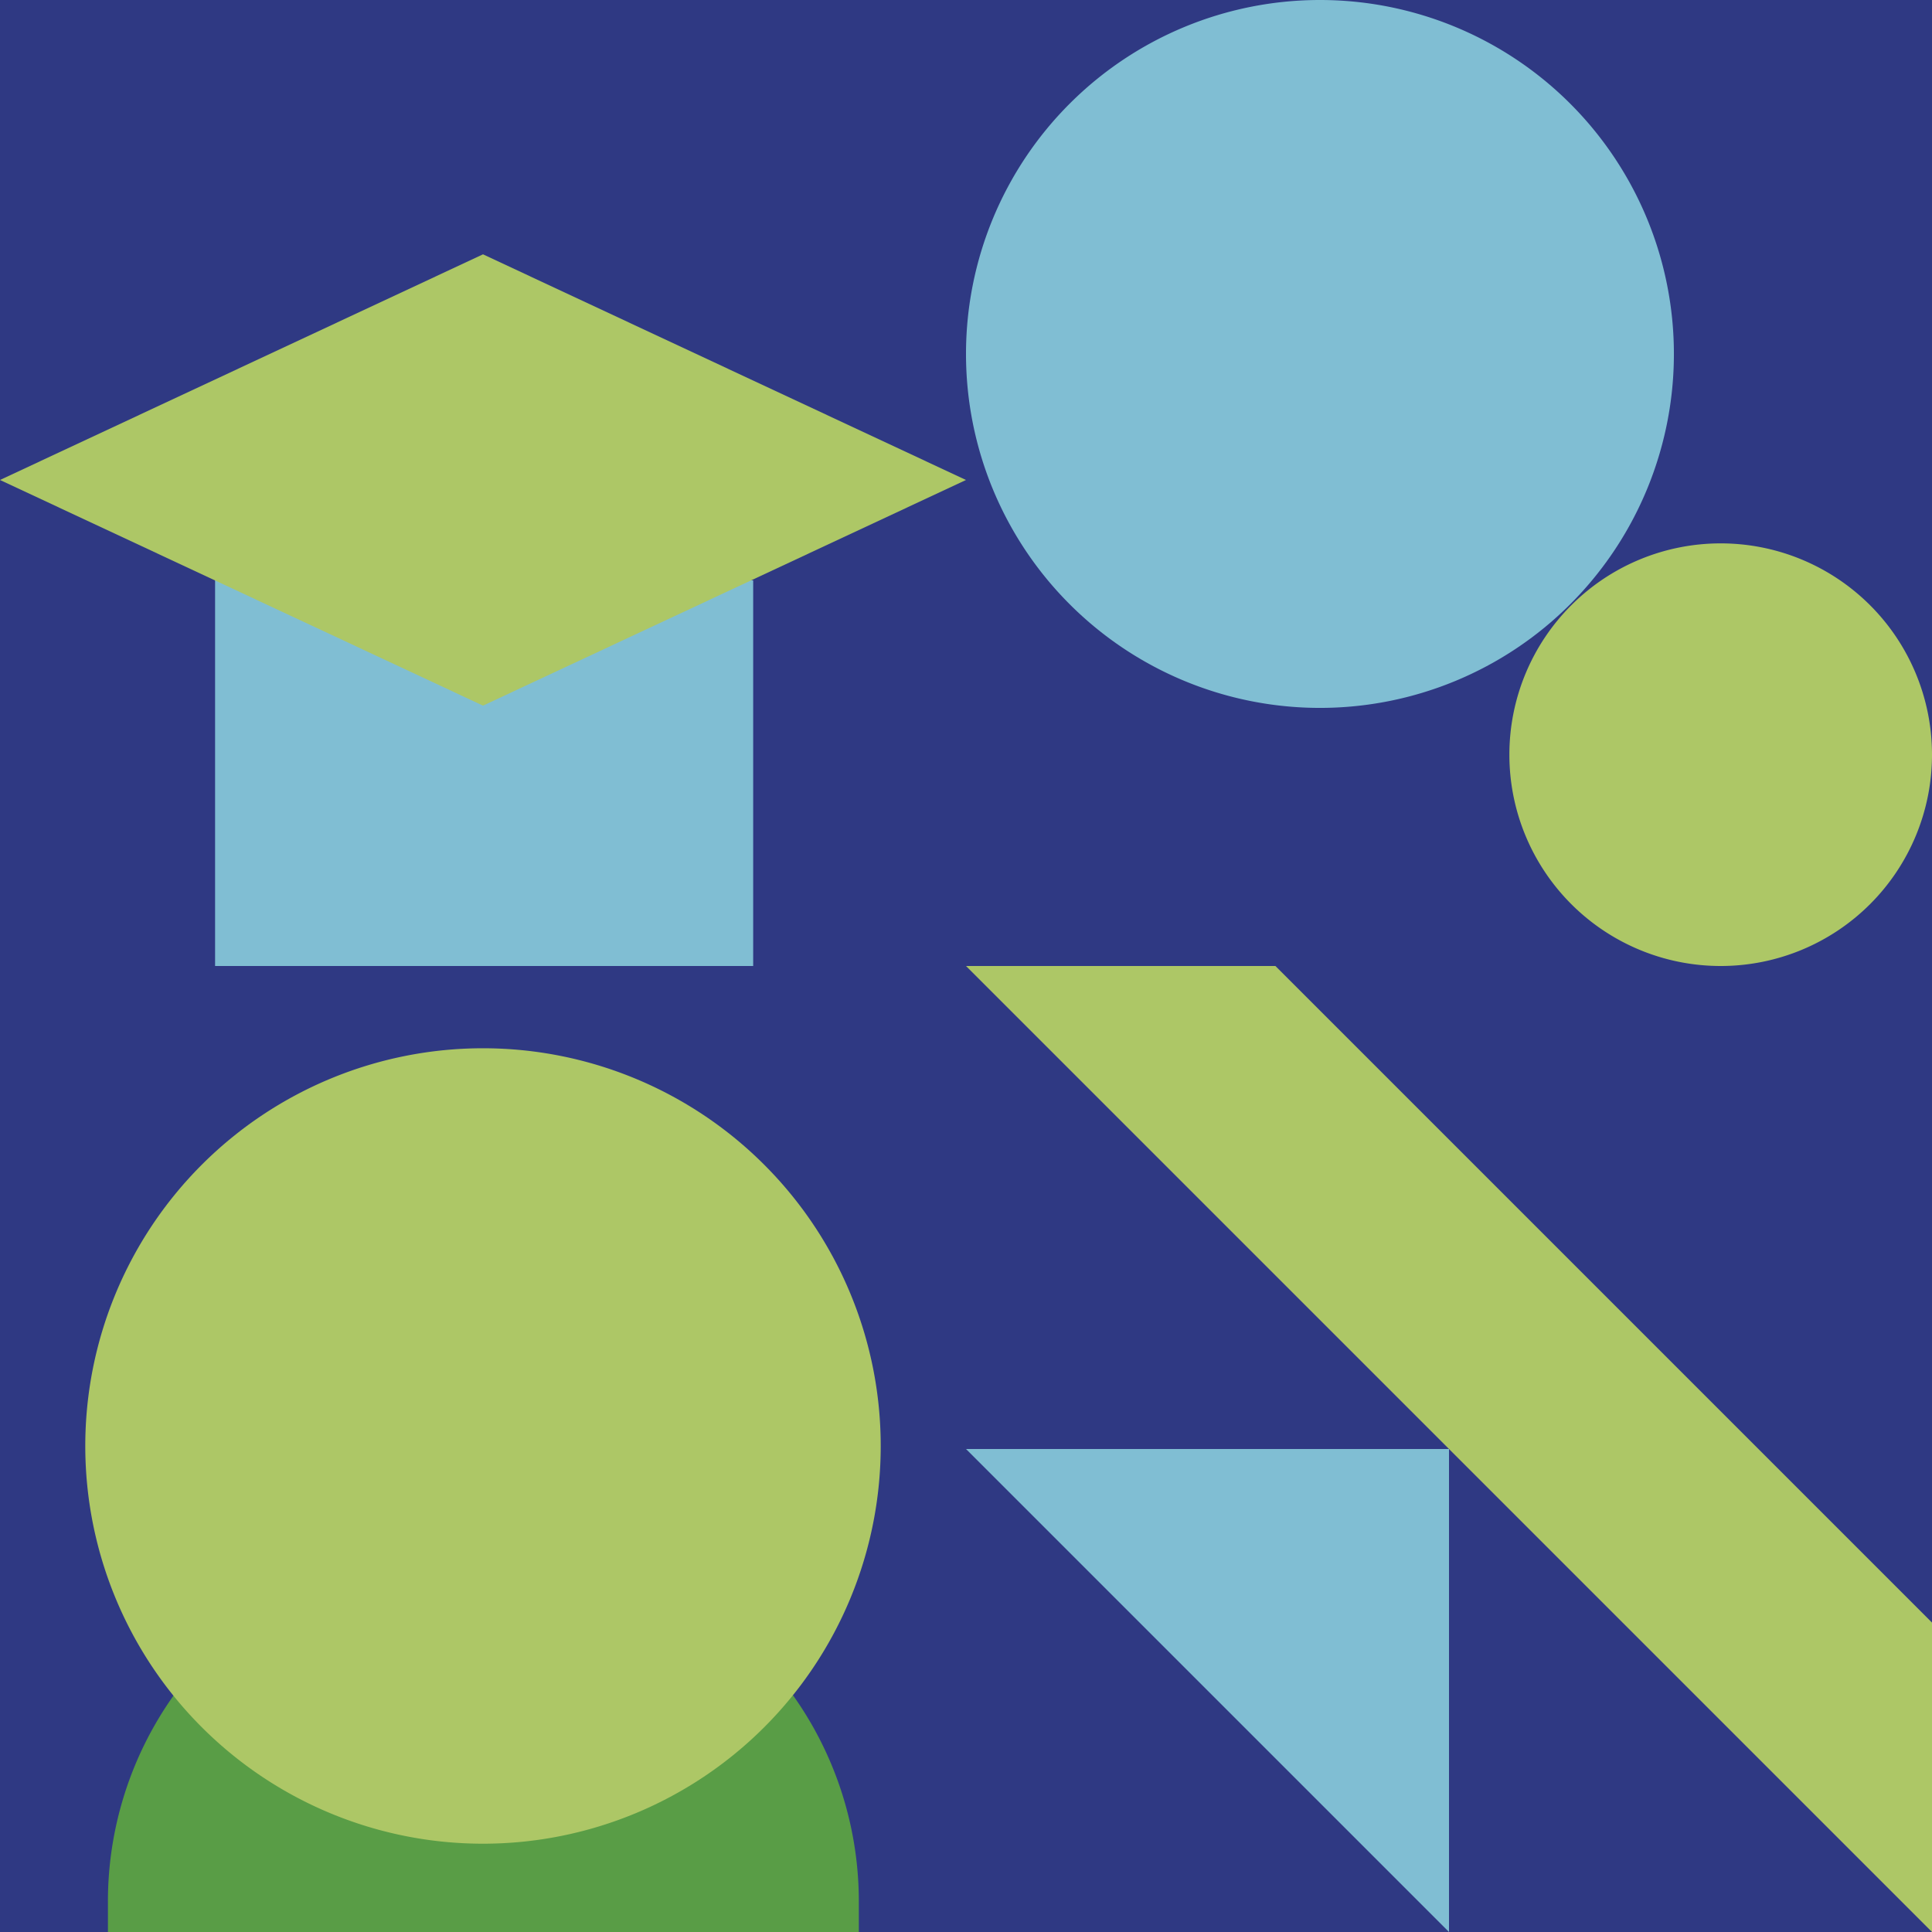<svg xmlns="http://www.w3.org/2000/svg" viewBox="0 0 128 128" xmlns:v="https://vecta.io/nano"><path d="M0 0h64v64H0z" fill="#2f3983"/><path d="M14.25 38.45H49.9V64H14.25z" fill="#80bed3"/><path d="M64 31.8L32 16.85 0 31.8l32 14.95L64 31.8z" fill="#adc766"/><path d="M64 64h64v64H64z" fill="#2f3983"/><path d="M96 128L64 96h32v32z" fill="#80bed3"/><path d="M128 128L64 64h20.5l43.5 43.5V128z" fill="#adc766"/><path d="M0 64h64v64H0z" fill="#2f3983"/><path d="M56.85 128H7.15v-2a23.58 23.58 0 0 1 23.6-23.6h2.55A23.58 23.58 0 0 1 56.9 126v2z" fill="#599d46"/><path d="M58.35,95.8A26.35,26.35,0,1,1,32,69.45,26.35,26.35,0,0,1,58.35,95.8" fill="#adc766"/><path d="M64 0h64v64H64z" fill="#2f3983"/><path d="M110.9,23.45A23.45,23.45,0,1,1,87.45,0,23.45,23.45,0,0,1,110.9,23.45" fill="#80bed3"/><path d="M128,50a14,14,0,1,1-14-14,14,14,0,0,1,14,14" fill="#adc766"/></svg>
